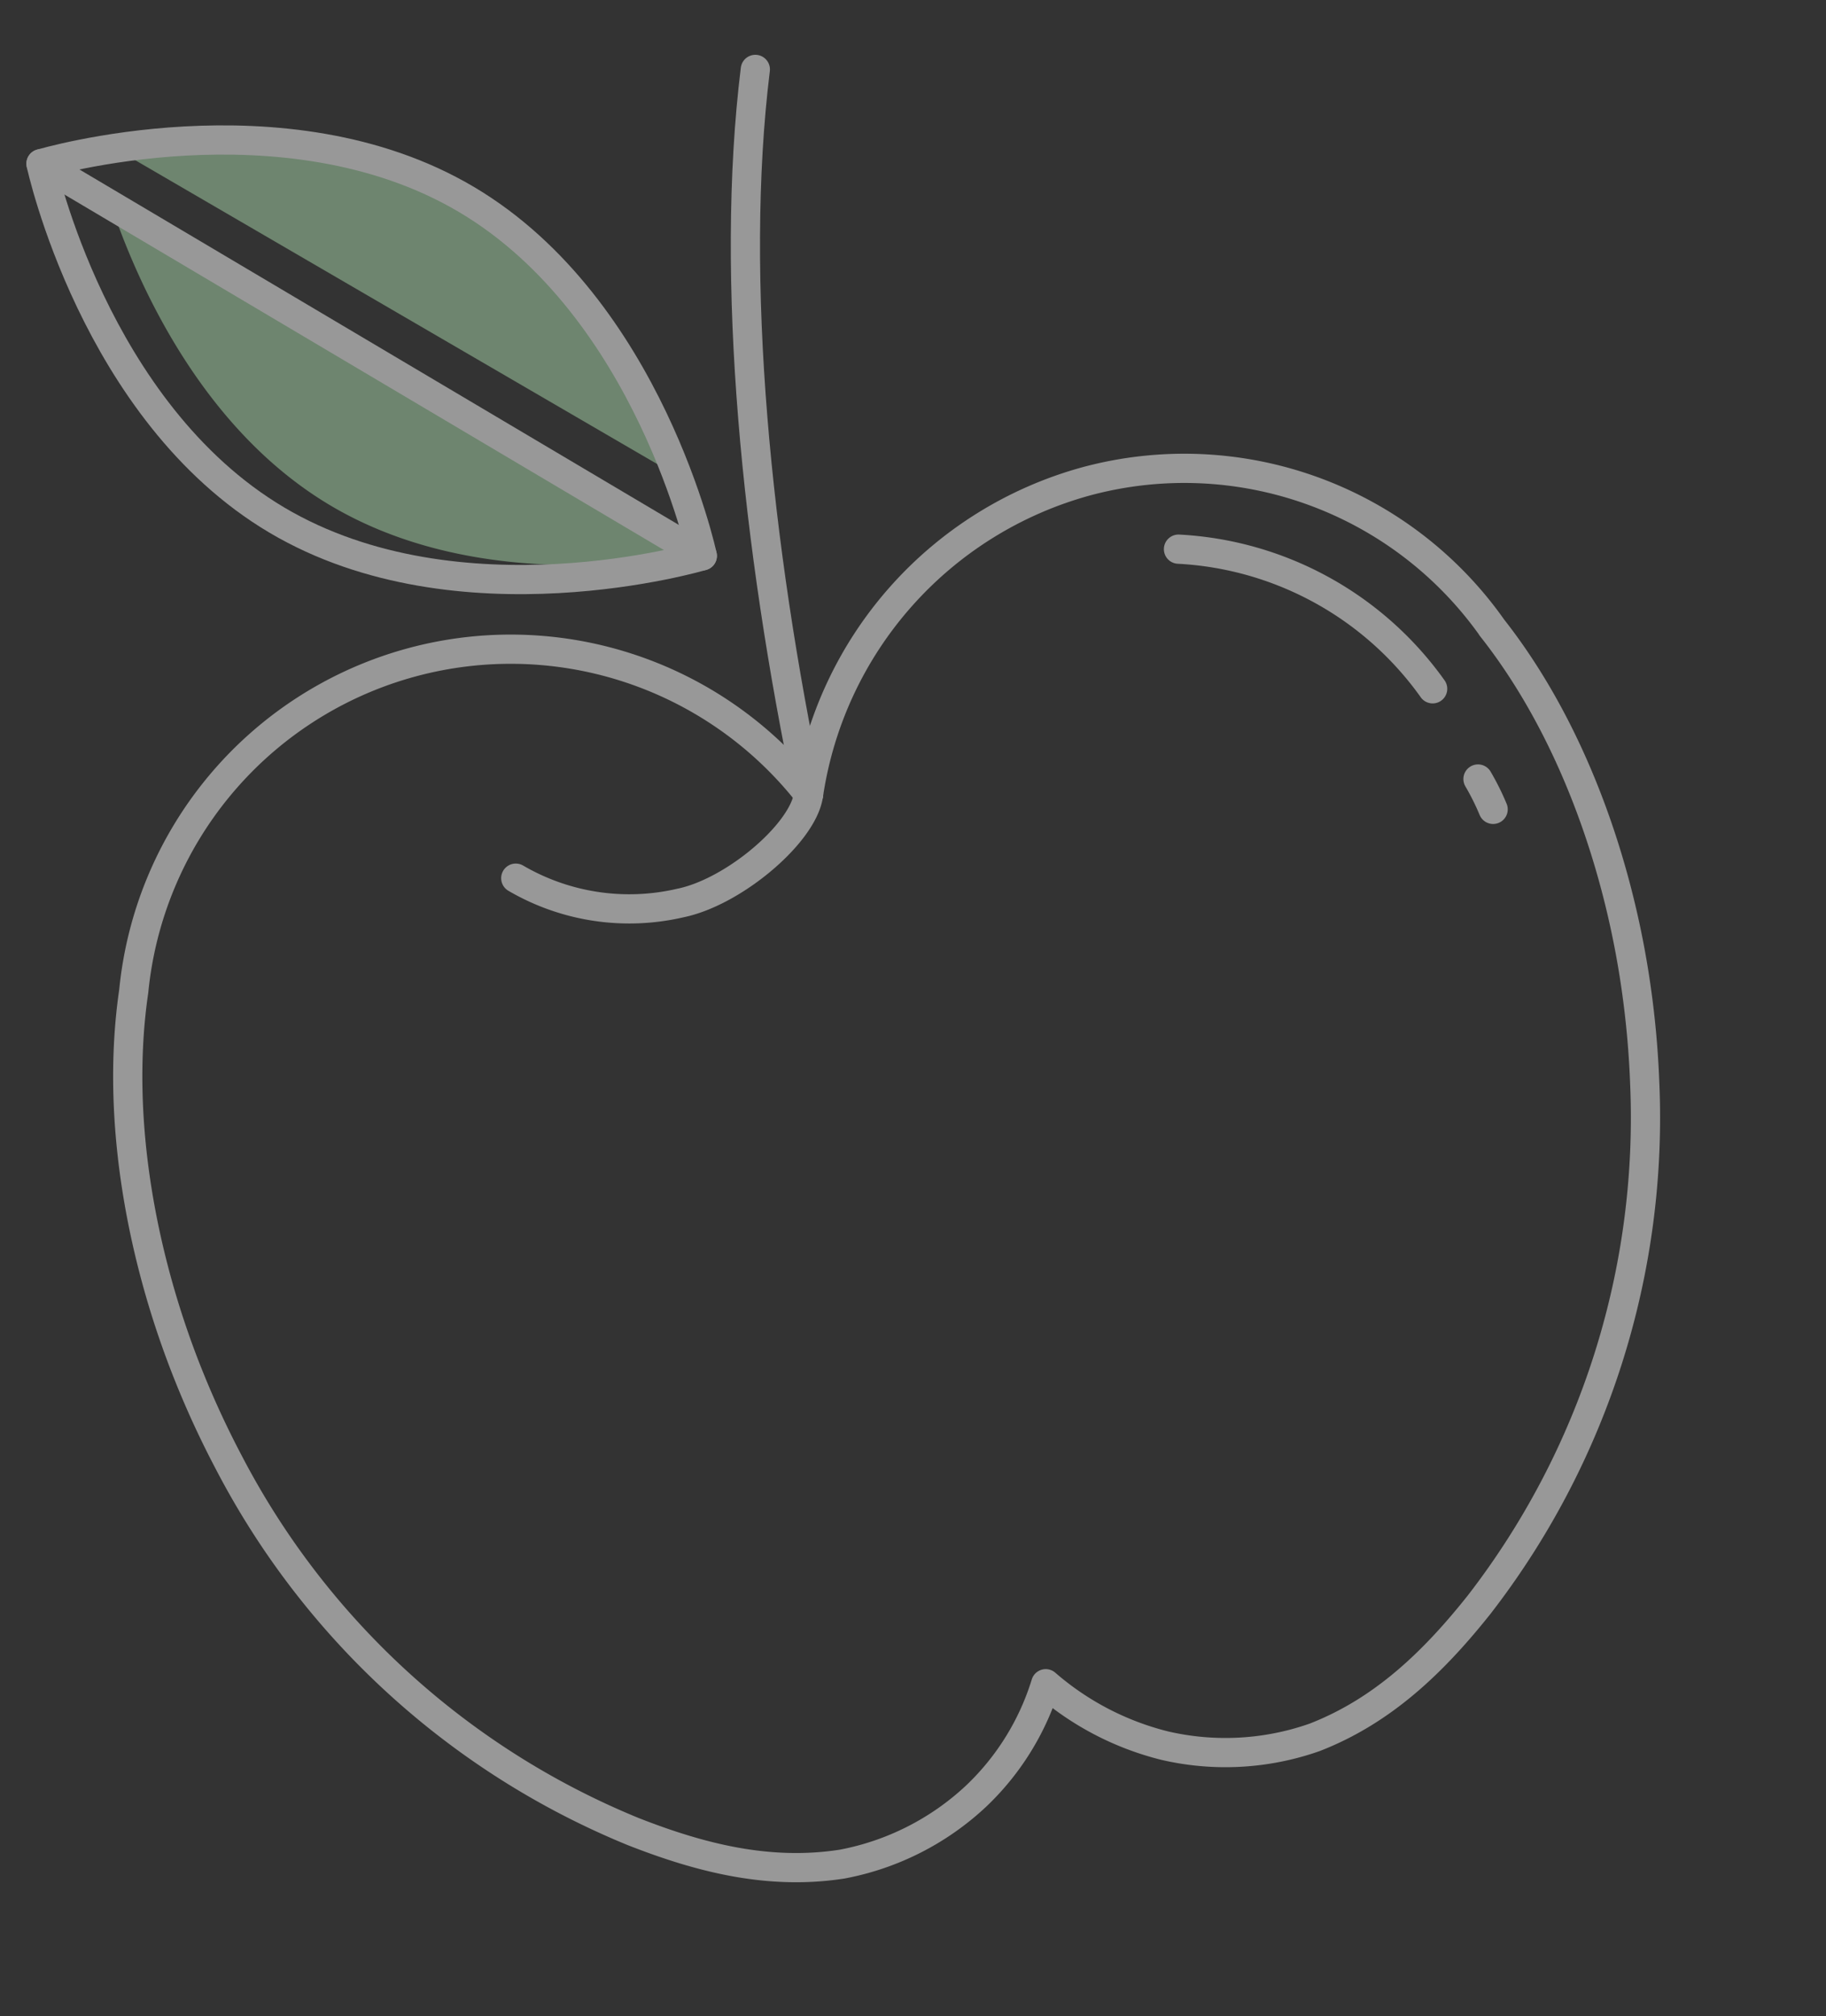 <svg xmlns="http://www.w3.org/2000/svg" width="97.394" height="107.498" viewBox="0 0 97.394 107.498">
  <rect x="0" y="0" width="97.394" height="107.498" fill="#333333" stroke="none"/>
  <g id="Group_2625" data-name="Group 2625" transform="matrix(0.966, -0.259, 0.259, 0.966, -253.317, 3.603)" opacity="0.495">
    <g id="Group_2623" data-name="Group 2623">
      <g id="Group_2621" data-name="Group 2621">
        <path id="Path_5702" data-name="Path 5702" d="M248.461,74.119c.279,4.446,1.573,12.866,7.166,18.591,5.61,5.741,14.031,7.222,18.461,7.6l0,.107a33.255,33.255,0,0,0-.176-4.437l-.124,3.642Z" fill="#a9d9ac"/>
        <path id="Path_5703" data-name="Path 5703" d="M266.86,78.831c-5.194-5.317-12.8-6.982-17.42-7.5l24.467,24.641C273.443,91.315,271.892,83.981,266.86,78.831Z" fill="#a9d9ac"/>
      </g>
    </g>
    <g id="Group_2624" data-name="Group 2624">
      <path id="Path_5705" data-name="Path 5705" d="M309.868,117.367h0a17.774,17.774,0,0,0-11.164-10.7" fill="none" stroke="#fff" stroke-linecap="round" stroke-linejoin="round" stroke-width="1.558"/>
      <path id="Path_5706" data-name="Path 5706" d="M310.959,122.639a13.394,13.394,0,0,1,.36,1.771" fill="none" stroke="#fff" stroke-linecap="round" stroke-linejoin="round" stroke-width="1.558"/>
      <path id="Path_5707" data-name="Path 5707" d="M313.75,115h.005a20.1,20.1,0,0,0-18.841-13.1,20.425,20.425,0,0,0-18.645,12.271,20.2,20.2,0,0,0-37.485.828h0c-2.739,6.349-3.294,14.02-2.453,20.759q.3,2.418.841,4.8a42.416,42.416,0,0,0,15.726,24.6c3.136,2.318,6.423,4.149,10.33,4.571a14.339,14.339,0,0,0,7.823-1.644,13.885,13.885,0,0,0,5.151-4.832,15.313,15.313,0,0,0,5.277,4.832,14.341,14.341,0,0,0,7.823,1.644c3.908-.422,7.2-2.253,10.33-4.571a42.411,42.411,0,0,0,15.726-24.6,48.428,48.428,0,0,0,.841-4.8C317.044,129.015,316.489,121.344,313.75,115Z" fill="none" stroke="#fff" stroke-linecap="round" stroke-linejoin="round" stroke-width="1.558"/>
      <path id="Path_5708" data-name="Path 5708" d="M276.269,114.166c.746-13.473,3.024-27.583,7.26-38.046" fill="none" stroke="#fff" stroke-linecap="round" stroke-linejoin="round" stroke-width="1.558"/>
      <path id="Path_5709" data-name="Path 5709" d="M252.654,92.71c-7.912-8.1-7.223-21.6-7.223-21.6s13.517-.375,21.429,7.724,7.223,21.6,7.223,21.6S260.566,100.808,252.654,92.71Z" fill="none" stroke="#fff" stroke-linecap="round" stroke-linejoin="round" stroke-width="1.558"/>
      <line id="Line_101" data-name="Line 101" x1="28.652" y1="29.326" transform="translate(245.431 71.107)" fill="none" stroke="#fff" stroke-linecap="round" stroke-linejoin="round" stroke-width="1.558"/>
      <path id="Path_5710" data-name="Path 5710" d="M260.024,114.455a12.018,12.018,0,0,0,8.123,3.552c2.911.183,7.351-1.915,8.122-3.841" fill="none" stroke="#fff" stroke-linecap="round" stroke-linejoin="round" stroke-width="1.558"/>
    </g>
  </g>
</svg>

